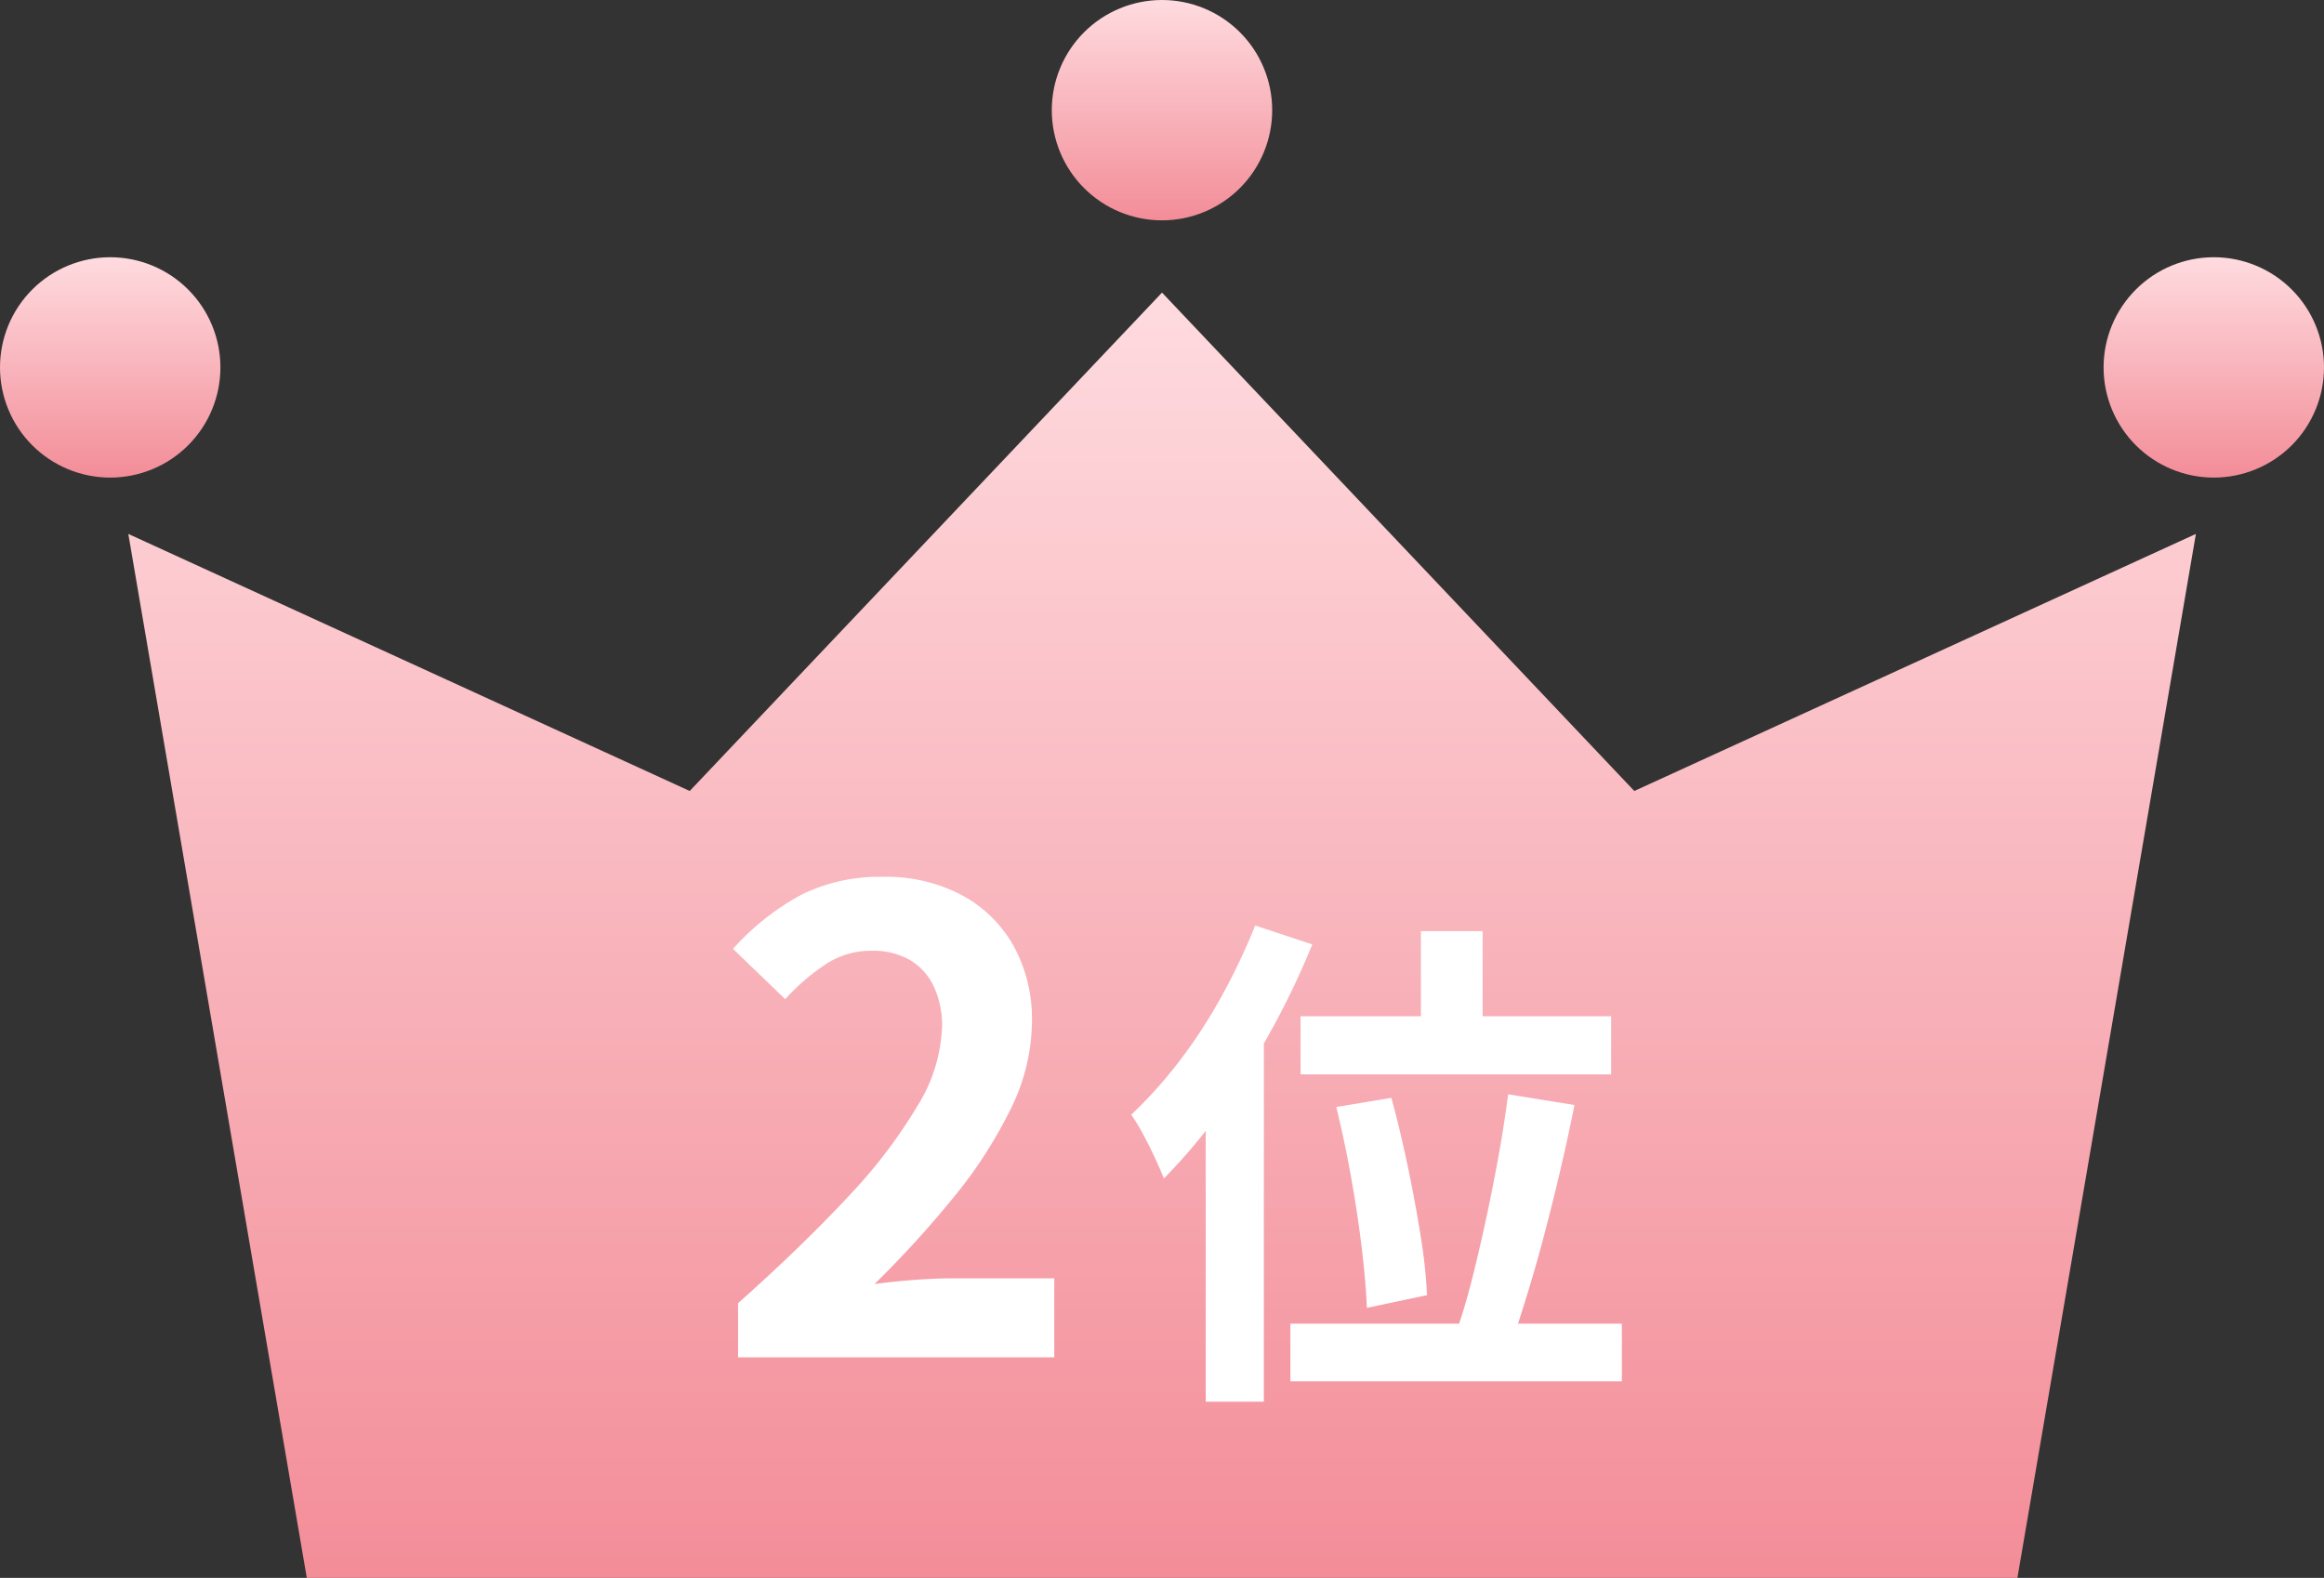 <svg xmlns="http://www.w3.org/2000/svg" xmlns:xlink="http://www.w3.org/1999/xlink" width="91.141" height="61.899" viewBox="0 0 91.141 61.899">
  <rect x="0" y="0" width="91.141" height="61.899" fill="#333333" stroke="none"/>
  <defs>
    <linearGradient id="linear-gradient" x1="0.5" x2="0.5" y2="1" gradientUnits="objectBoundingBox">
      <stop offset="0" stop-color="#fedbdf"/>
      <stop offset="1" stop-color="#f38d98"/>
    </linearGradient>
    <clipPath id="clip-path">
      <path id="パス_198126" data-name="パス 198126" d="M30.417,38.72,8.4,28.636l7,40.954H82.485l7-40.954L67.461,38.72,48.939,19.169Z" transform="translate(-8.395 -19.169)" fill="url(#linear-gradient)"/>
    </clipPath>
    <clipPath id="clip-path-2">
      <path id="パス_198127" data-name="パス 198127" d="M0,21.173a4.322,4.322,0,1,0,4.322-4.321A4.322,4.322,0,0,0,0,21.173" transform="translate(0 -16.852)" fill="url(#linear-gradient)"/>
    </clipPath>
    <clipPath id="clip-path-3">
      <path id="パス_198128" data-name="パス 198128" d="M137.776,21.173a4.322,4.322,0,1,0,4.322-4.321,4.322,4.322,0,0,0-4.322,4.321" transform="translate(-137.776 -16.852)" fill="url(#linear-gradient)"/>
    </clipPath>
    <clipPath id="clip-path-4">
      <path id="パス_198129" data-name="パス 198129" d="M73.21,0a4.322,4.322,0,1,0,4.322,4.321A4.321,4.321,0,0,0,73.21,0Z" transform="translate(-68.888)" fill="url(#linear-gradient)"/>
    </clipPath>
  </defs>
  <g id="グループ_131165" data-name="グループ 131165" transform="translate(-654 -5844.998)">
    <g id="グループ_131050" data-name="グループ 131050" transform="translate(654 5844.998)">
      <g id="グループ_131008" data-name="グループ 131008" transform="translate(5.027 11.478)">
        <g id="グループ_131007" data-name="グループ 131007" clip-path="url(#clip-path)">
          <rect id="長方形_187218" data-name="長方形 187218" width="81.087" height="50.422" fill="url(#linear-gradient)"/>
        </g>
      </g>
      <g id="グループ_131010" data-name="グループ 131010" transform="translate(0 10.091)">
        <g id="グループ_131009" data-name="グループ 131009" clip-path="url(#clip-path-2)">
          <rect id="長方形_187219" data-name="長方形 187219" width="8.644" height="8.643" transform="translate(0 0)" fill="url(#linear-gradient)"/>
        </g>
      </g>
      <g id="グループ_131012" data-name="グループ 131012" transform="translate(82.497 10.091)">
        <g id="グループ_131011" data-name="グループ 131011" clip-path="url(#clip-path-3)">
          <rect id="長方形_187220" data-name="長方形 187220" width="8.644" height="8.643" transform="translate(0 0)" fill="url(#linear-gradient)"/>
        </g>
      </g>
      <g id="グループ_131014" data-name="グループ 131014" transform="translate(41.248)">
        <g id="グループ_131013" data-name="グループ 131013" clip-path="url(#clip-path-4)">
          <rect id="長方形_187221" data-name="長方形 187221" width="8.644" height="8.643" transform="translate(0)" fill="url(#linear-gradient)"/>
        </g>
      </g>
    </g>
    <path id="パス_198201" data-name="パス 198201" d="M33.5,29V26.875q2.525-2.25,4.313-4.175a20.038,20.038,0,0,0,2.737-3.588,6.293,6.293,0,0,0,.95-3.088,3.592,3.592,0,0,0-.325-1.575,2.365,2.365,0,0,0-.937-1.038,2.925,2.925,0,0,0-1.513-.362,3.227,3.227,0,0,0-1.837.563,8.317,8.317,0,0,0-1.538,1.337L33.3,12.975a10.044,10.044,0,0,1,2.662-2.112A6.9,6.9,0,0,1,39.2,10.15a6.321,6.321,0,0,1,3.063.712A5.085,5.085,0,0,1,44.3,12.85a5.968,5.968,0,0,1,.725,3,7.821,7.821,0,0,1-.837,3.413,17.77,17.77,0,0,1-2.237,3.462,41.467,41.467,0,0,1-3.1,3.4q.725-.1,1.563-.163T41.9,25.9h4V29ZM60.28,12.28H62.7v4.68H60.28Zm-4.72,3.34H67.74V17.9H55.56Zm1.4,3.56,2.16-.36q.34,1.24.64,2.67t.51,2.76a20.438,20.438,0,0,1,.25,2.31l-2.36.5q-.04-1-.2-2.34t-.42-2.79Q57.28,20.48,56.96,19.18Zm6.74-.5,2.6.42q-.24,1.22-.54,2.5t-.62,2.5q-.32,1.22-.66,2.33t-.64,1.99l-2.16-.46q.32-.9.61-2.05t.56-2.41q.27-1.26.49-2.49T63.7,18.68Zm-8.54,9h13v2.26h-13ZM53.78,12.06l2.24.74a31.541,31.541,0,0,1-1.61,3.37,31.386,31.386,0,0,1-2,3.18,21.18,21.18,0,0,1-2.21,2.63q-.12-.3-.34-.78t-.48-.96a7.465,7.465,0,0,0-.46-.76,17.444,17.444,0,0,0,1.87-2.08,19.911,19.911,0,0,0,1.67-2.56A25.043,25.043,0,0,0,53.78,12.06Zm-1.94,5.52,2.28-2.28V30.74H51.84Z" transform="translate(649.445 5869.245)" fill="#fff"/>
  </g>
</svg>
